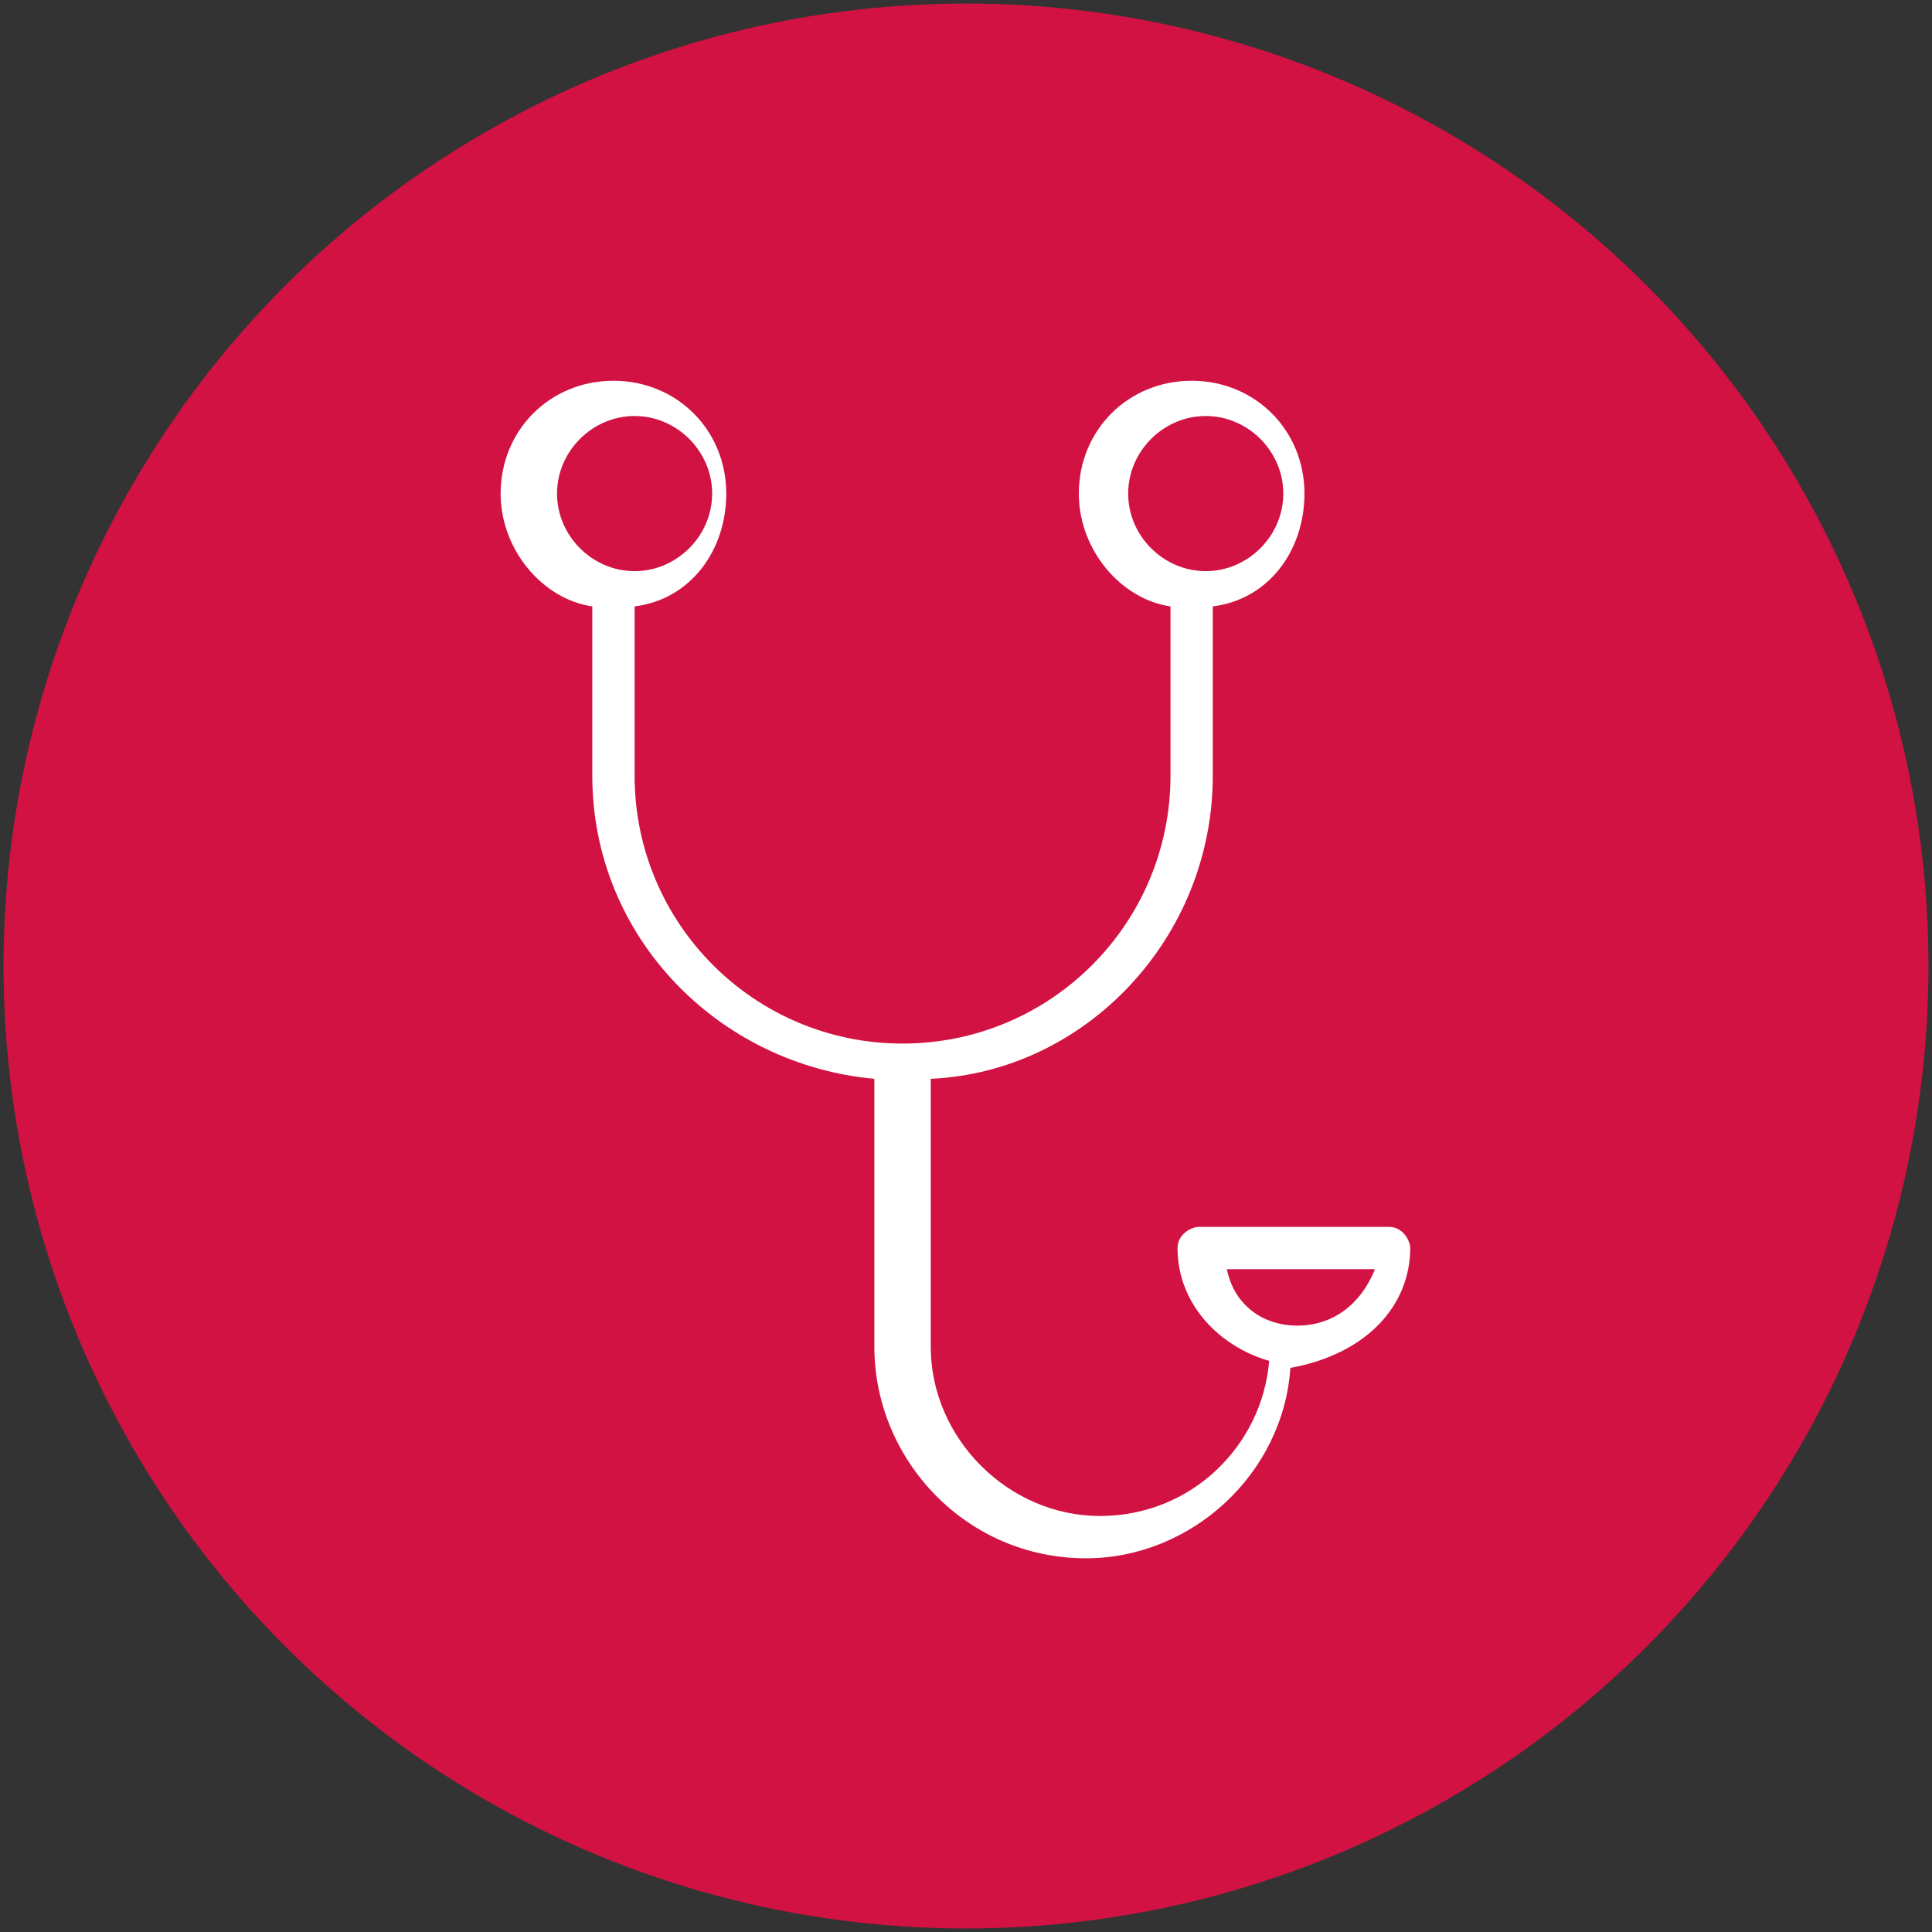 <?xml version="1.0" encoding="utf-8"?>
<!-- Generator: Adobe Illustrator 19.1.0, SVG Export Plug-In . SVG Version: 6.00 Build 0)  -->
<svg version="1.1" id="Layer_1" xmlns="http://www.w3.org/2000/svg" xmlns:xlink="http://www.w3.org/1999/xlink" x="0px" y="0px"
	 viewBox="-50 2.6 27.4 27.4" style="enable-background:new -50 2.6 27.4 27.4;" xml:space="preserve">
<rect x="-50" y="2.6" width="27.4" height="27.4" fill="#333333" stroke="none"/>
<style type="text/css">
	.st0{fill:#D11242;stroke:#D11242;stroke-width:0.5;stroke-miterlimit:10;}
	.st1{fill:#FFFFFF;}
</style>
<circle class="st0" cx="-36.3" cy="16.3" r="13.4"/>
<path class="st1" d="M-30,20.3c0-0.1-0.1-0.3-0.3-0.3h-2.7c-0.1,0-0.3,0.1-0.3,0.3c0,0.8,0.6,1.4,1.3,1.6c-0.1,1.2-1.1,2.2-2.4,2.2
	c-1.3,0-2.4-1.1-2.4-2.4v-3.8c2.2-0.1,4-2,4-4.3v-2.4c0.8-0.1,1.3-0.8,1.3-1.6c0-0.9-0.7-1.6-1.6-1.6c-0.9,0-1.6,0.7-1.6,1.6
	c0,0.8,0.6,1.5,1.3,1.6v2.4c0,2.1-1.7,3.8-3.8,3.8c-2.1,0-3.8-1.7-3.8-3.8v-2.4c0.8-0.1,1.3-0.8,1.3-1.6c0-0.9-0.7-1.6-1.6-1.6
	c-0.9,0-1.6,0.7-1.6,1.6c0,0.8,0.6,1.5,1.3,1.6v2.4c0,2.3,1.8,4.1,4,4.3v3.8c0,1.6,1.3,3,3,3c1.5,0,2.8-1.2,2.9-2.7
	C-30.6,21.8-30,21.1-30,20.3z M-34,9.6c0-0.6,0.5-1.1,1.1-1.1c0.6,0,1.1,0.5,1.1,1.1c0,0.6-0.5,1.1-1.1,1.1
	C-33.5,10.7-34,10.2-34,9.6z M-42.1,9.6c0-0.6,0.5-1.1,1.1-1.1c0.6,0,1.1,0.5,1.1,1.1c0,0.6-0.5,1.1-1.1,1.1
	C-41.6,10.7-42.1,10.2-42.1,9.6z M-31.6,21.4c-0.5,0-0.9-0.3-1-0.8h2.1C-30.7,21.1-31.1,21.4-31.6,21.4z"/>
</svg>
